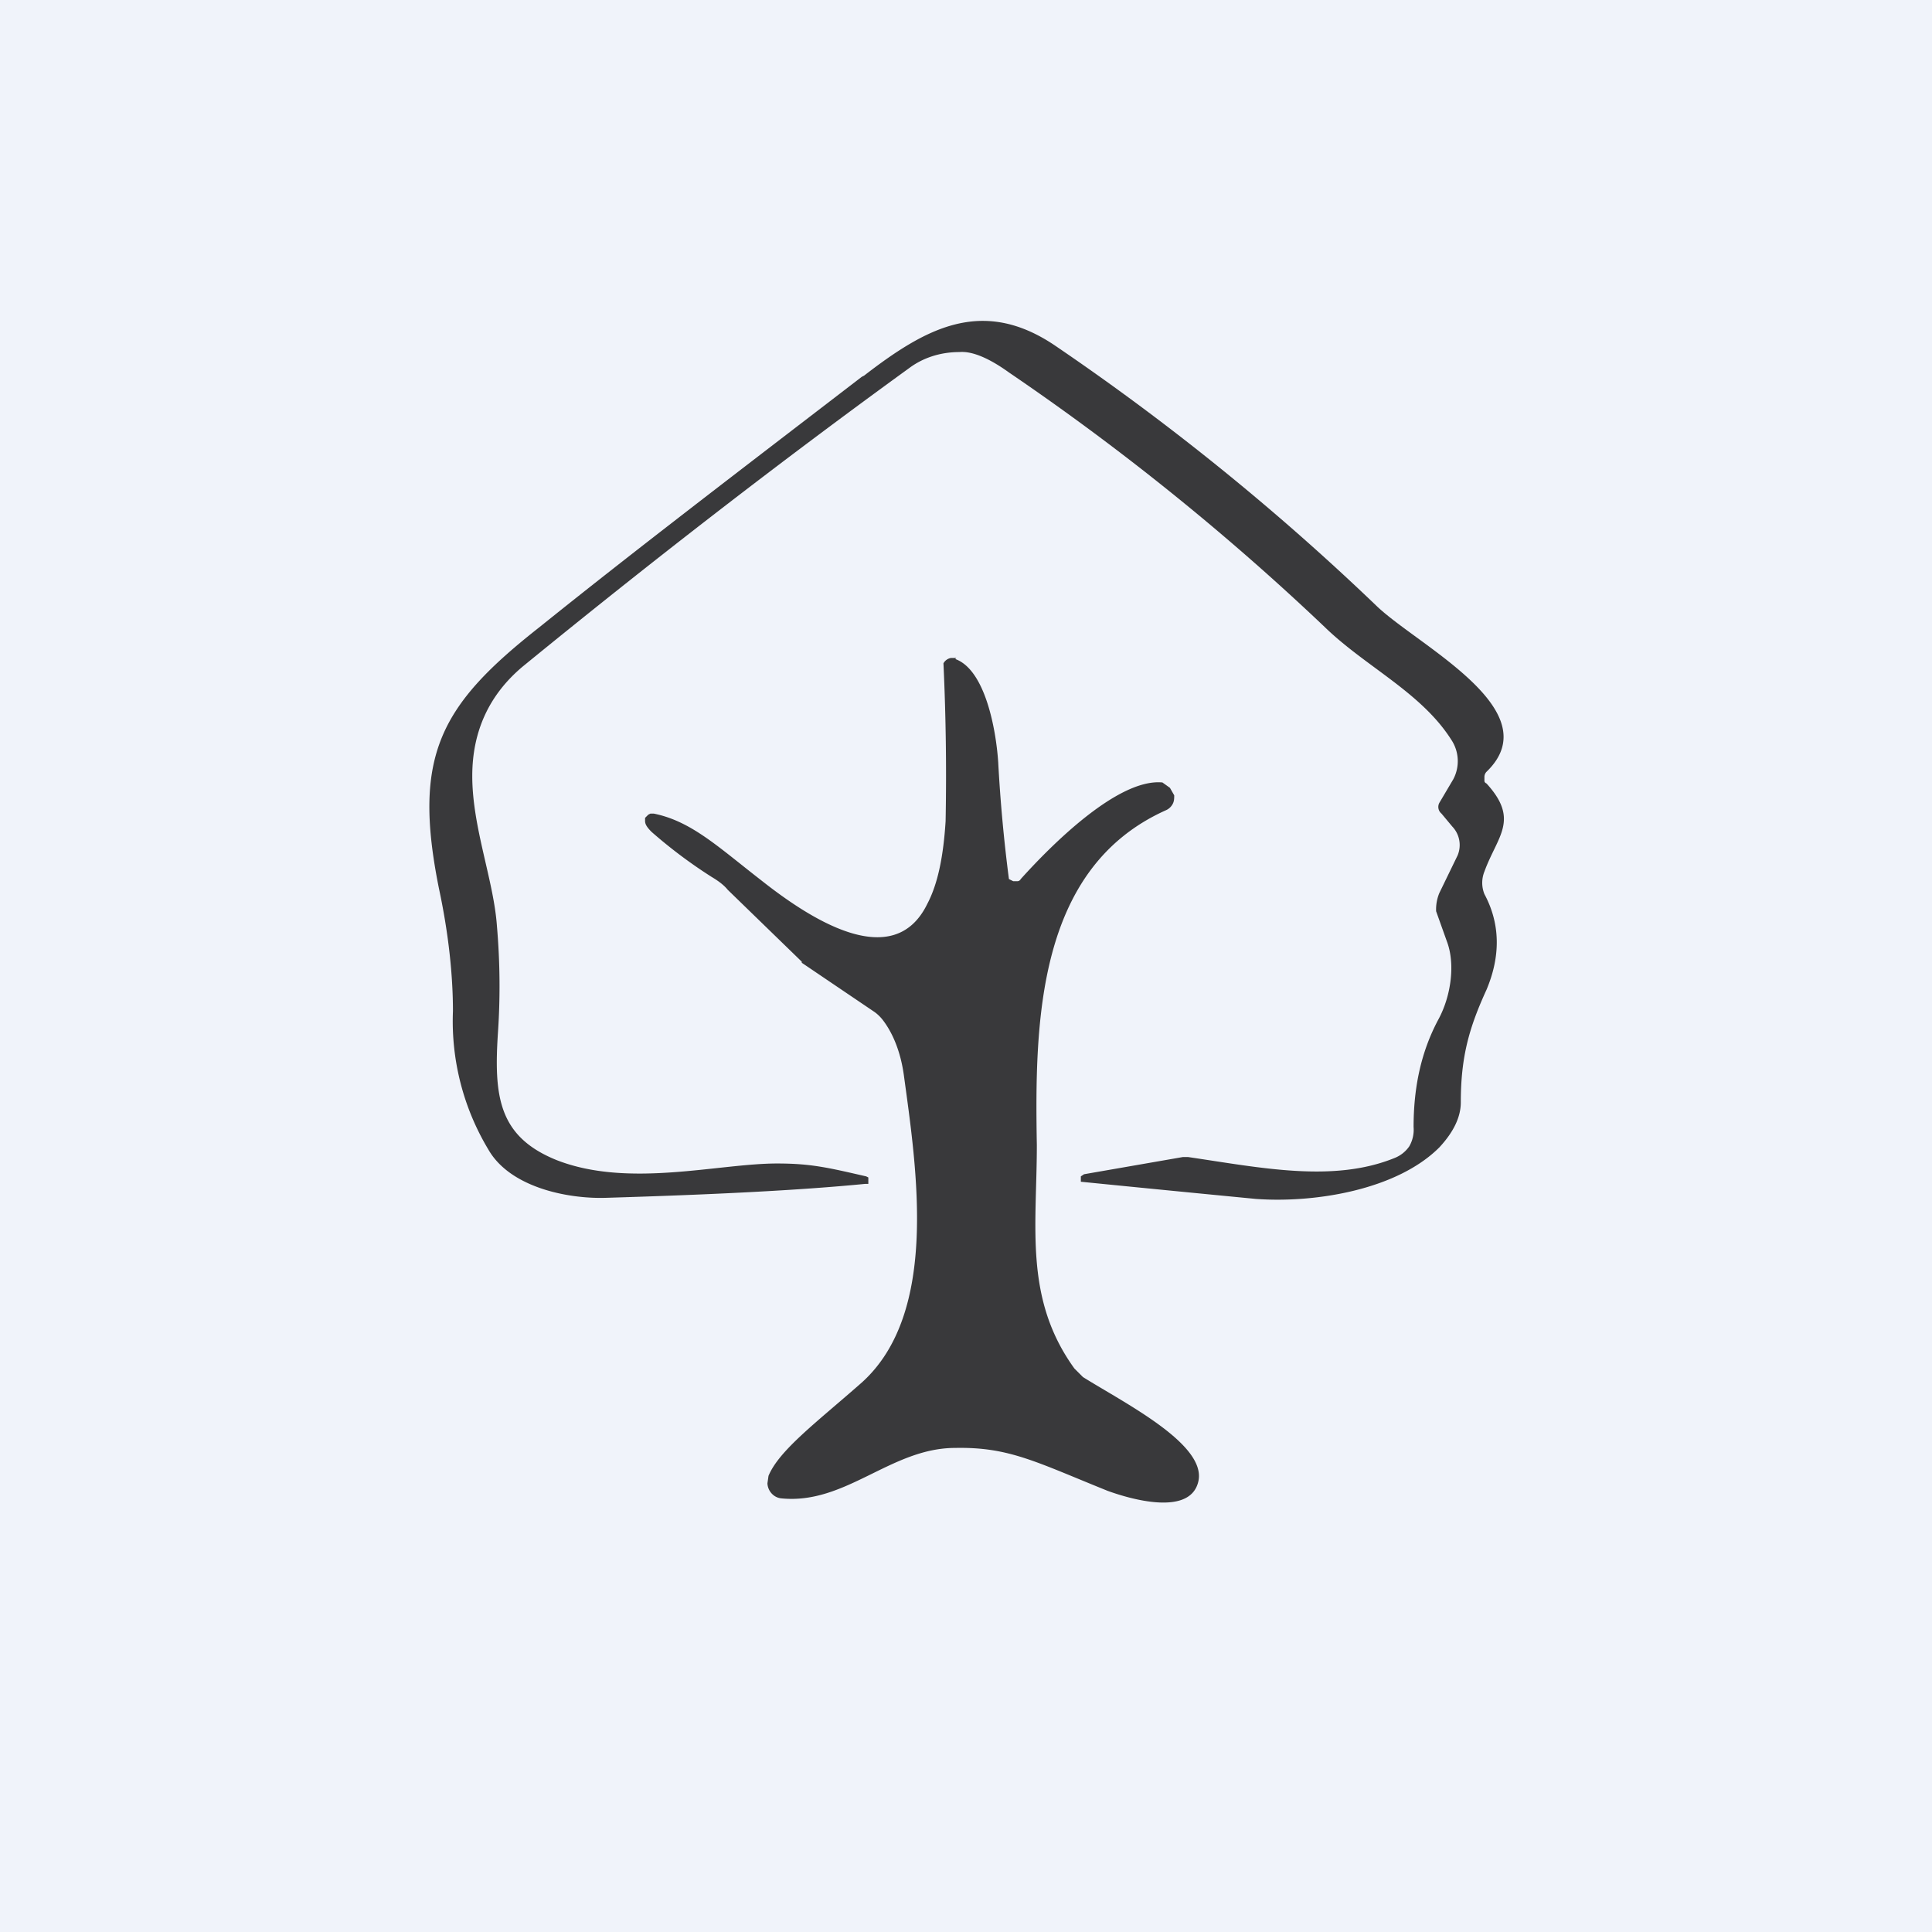 <!-- by TradingView --><svg width="18" height="18" viewBox="0 0 18 18" xmlns="http://www.w3.org/2000/svg"><path fill="#F0F3FA" d="M0 0h18v18H0z"/><path d="M8.9 6.14c.28.1.38.66.4.96a14.43 14.43 0 0 0 .1 1.09l.04.02h.04s.02 0 .03-.02c.27-.3.9-.94 1.32-.9l.07.05.04.07c0 .03 0 .06-.02.09a.13.13 0 0 1-.06.05c-1.2.54-1.22 1.97-1.2 3.12 0 .76-.12 1.43.35 2.08l.08.08c.4.25 1.18.64 1.07.99-.09.3-.62.15-.84.07-.67-.27-.92-.41-1.42-.4-.6 0-1.02.53-1.62.47a.14.14 0 0 1-.06-.02.15.15 0 0 1-.07-.12l.01-.07c.1-.24.45-.5.87-.87.72-.65.51-1.99.39-2.87-.03-.21-.1-.38-.19-.5a.38.38 0 0 0-.08-.08l-.68-.46v-.01l-.69-.67c-.04-.05-.1-.09-.15-.12a4.53 4.53 0 0 1-.56-.42c-.04-.04-.06-.07-.06-.1v-.03l.03-.03.02-.01h.03c.35.07.6.31 1 .62.43.34 1.23.88 1.55.22.1-.19.15-.45.17-.77a22.61 22.61 0 0 0-.02-1.47.1.1 0 0 1 .07-.05h.05ZM8.05 3.5c.57-.44 1.1-.74 1.78-.28a23 23 0 0 1 3 2.43c.39.37 1.61.97 1.02 1.54a.07.07 0 0 0-.02.05v.03c0 .01 0 .02.02.03.31.34.1.49-.02.82a.28.28 0 0 0 0 .21c.15.28.15.58.02.89-.16.35-.24.62-.24 1.05 0 .14-.07.28-.2.42-.4.4-1.17.52-1.71.48a471.77 471.77 0 0 1-1.63-.16v-.05l.03-.02.92-.16h.05c.68.1 1.35.24 1.92.01a.3.3 0 0 0 .14-.11.31.31 0 0 0 .04-.18c0-.37.07-.7.23-1 .12-.22.16-.52.08-.73l-.1-.28a.4.4 0 0 1 .03-.17l.17-.35a.25.25 0 0 0-.05-.27l-.1-.12a.08.08 0 0 1-.02-.1l.13-.22a.36.36 0 0 0-.02-.37c-.28-.44-.8-.68-1.18-1.05A23.26 23.26 0 0 0 9.4 3.47c-.18-.13-.34-.2-.46-.19-.19 0-.35.06-.47.15-1.2.87-2.4 1.8-3.6 2.78-.31.26-.47.6-.47 1.02 0 .48.2.97.23 1.4.03.35.03.68.01.98-.04.6 0 .98.55 1.2.67.26 1.5.03 2.05.03.32 0 .48.04.83.12l.02.01v.06h-.03c-.61.06-1.42.1-2.42.13-.36.01-.89-.1-1.09-.45a2.32 2.32 0 0 1-.33-1.29c0-.33-.04-.72-.13-1.14-.25-1.24.01-1.71.94-2.44.87-.7 1.88-1.47 3-2.33Z" fill="#39393B"/></svg>